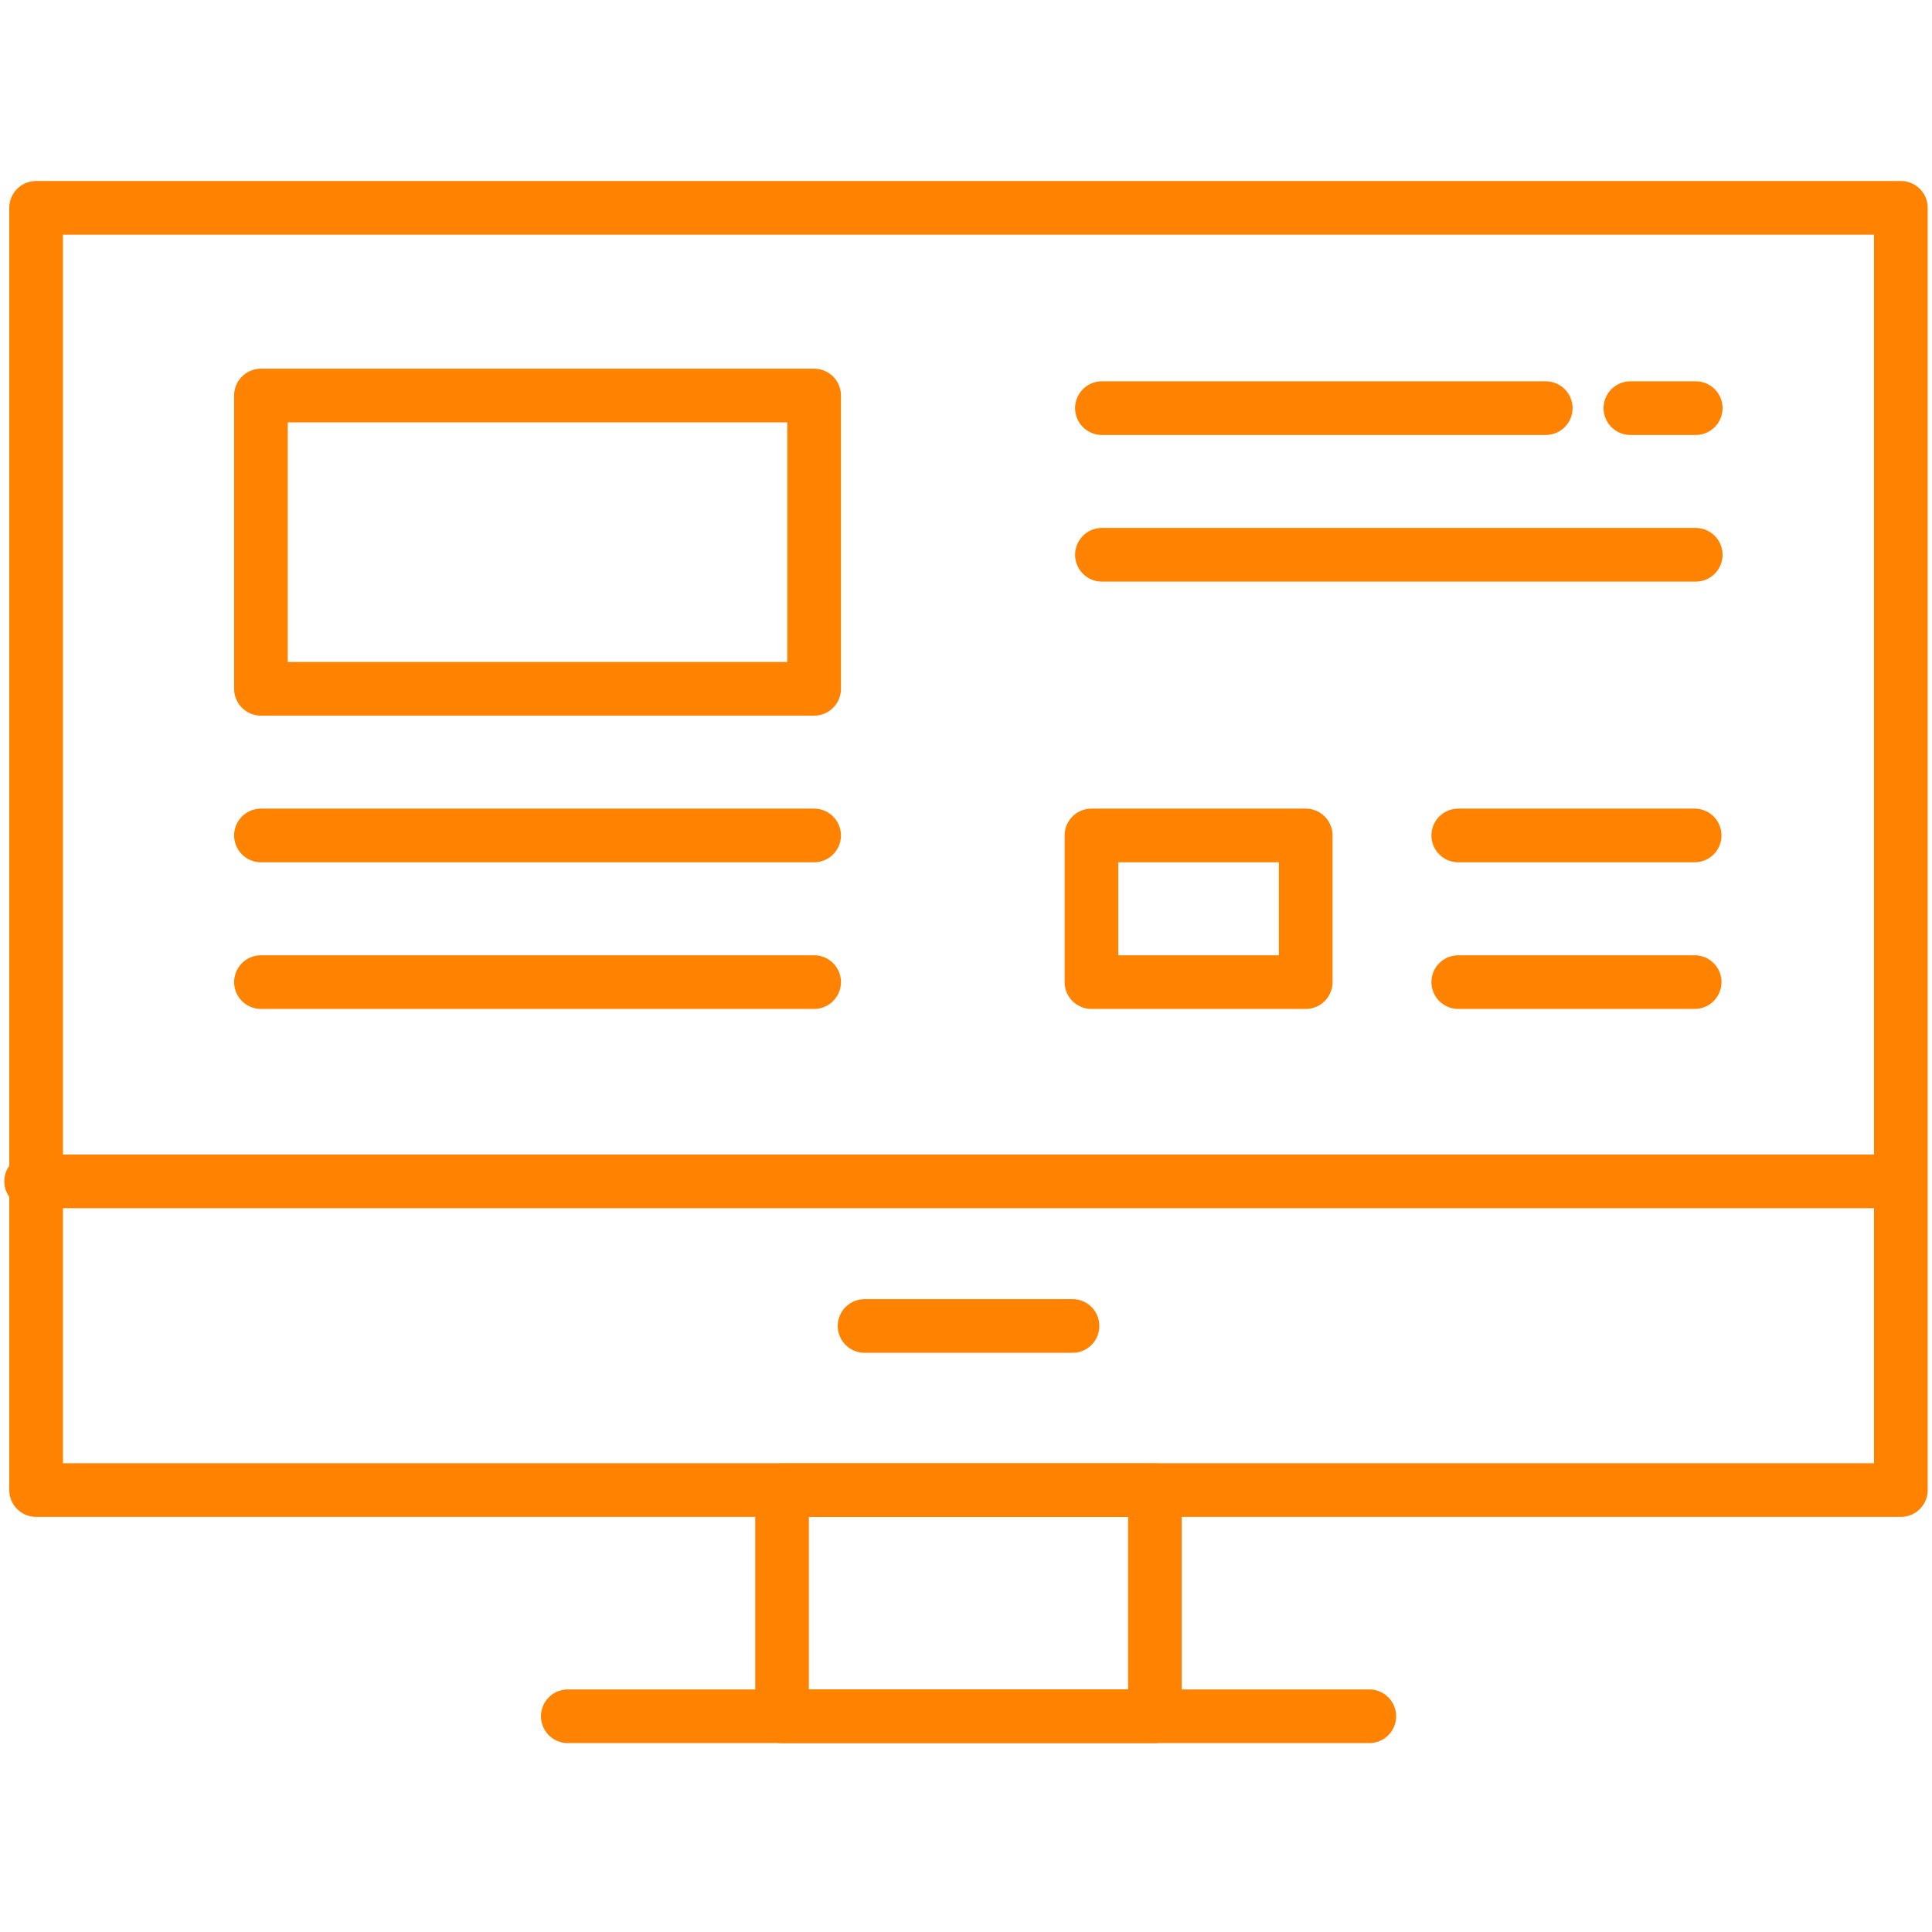 <?xml version="1.0" encoding="UTF-8"?>
<svg xmlns="http://www.w3.org/2000/svg" id="Layer_1" data-name="Layer 1" viewBox="0 0 144 144">
  <defs>
    <style>.cls-1{fill:none;stroke:#FF8300;stroke-linecap:round;stroke-linejoin:round;stroke-width:4px;}</style>
  </defs>
  <g id="Group_255-2" data-name="Group 255-2">
    <rect id="Rectangle_708" data-name="Rectangle 708" class="cls-1" x="19.45" y="29.48" width="41.23" height="21.86"></rect>
    <rect id="Rectangle_709" data-name="Rectangle 709" class="cls-1" x="81.35" y="62.27" width="15.97" height="10.93"></rect>
    <line id="Line_62" data-name="Line 62" class="cls-1" x1="19.45" y1="62.27" x2="60.68" y2="62.27"></line>
    <line id="Line_63" data-name="Line 63" class="cls-1" x1="19.45" y1="73.2" x2="60.68" y2="73.2"></line>
    <line id="Line_64" data-name="Line 64" class="cls-1" x1="108.69" y1="62.27" x2="126.31" y2="62.27"></line>
    <line id="Line_65" data-name="Line 65" class="cls-1" x1="108.69" y1="73.2" x2="126.31" y2="73.2"></line>
    <line id="Line_66" data-name="Line 66" class="cls-1" x1="82.13" y1="30.42" x2="115.21" y2="30.42"></line>
    <line id="Line_67" data-name="Line 67" class="cls-1" x1="121.52" y1="30.42" x2="126.39" y2="30.42"></line>
    <line id="Line_68" data-name="Line 68" class="cls-1" x1="82.13" y1="41.35" x2="126.39" y2="41.35"></line>
    <rect id="Rectangle_710" data-name="Rectangle 710" class="cls-1" x="2.69" y="15.49" width="138.99" height="95.57"></rect>
    <rect id="Rectangle_711" data-name="Rectangle 711" class="cls-1" x="58.29" y="111.07" width="27.79" height="16.85"></rect>
    <line id="Line_69" data-name="Line 69" class="cls-1" x1="2.32" y1="88.05" x2="141.31" y2="88.05"></line>
    <line id="Line_70" data-name="Line 70" class="cls-1" x1="64.44" y1="98.83" x2="79.94" y2="98.83"></line>
    <line id="Line_71" data-name="Line 71" class="cls-1" x1="42.32" y1="127.92" x2="102.06" y2="127.92"></line>
  </g>
</svg>
